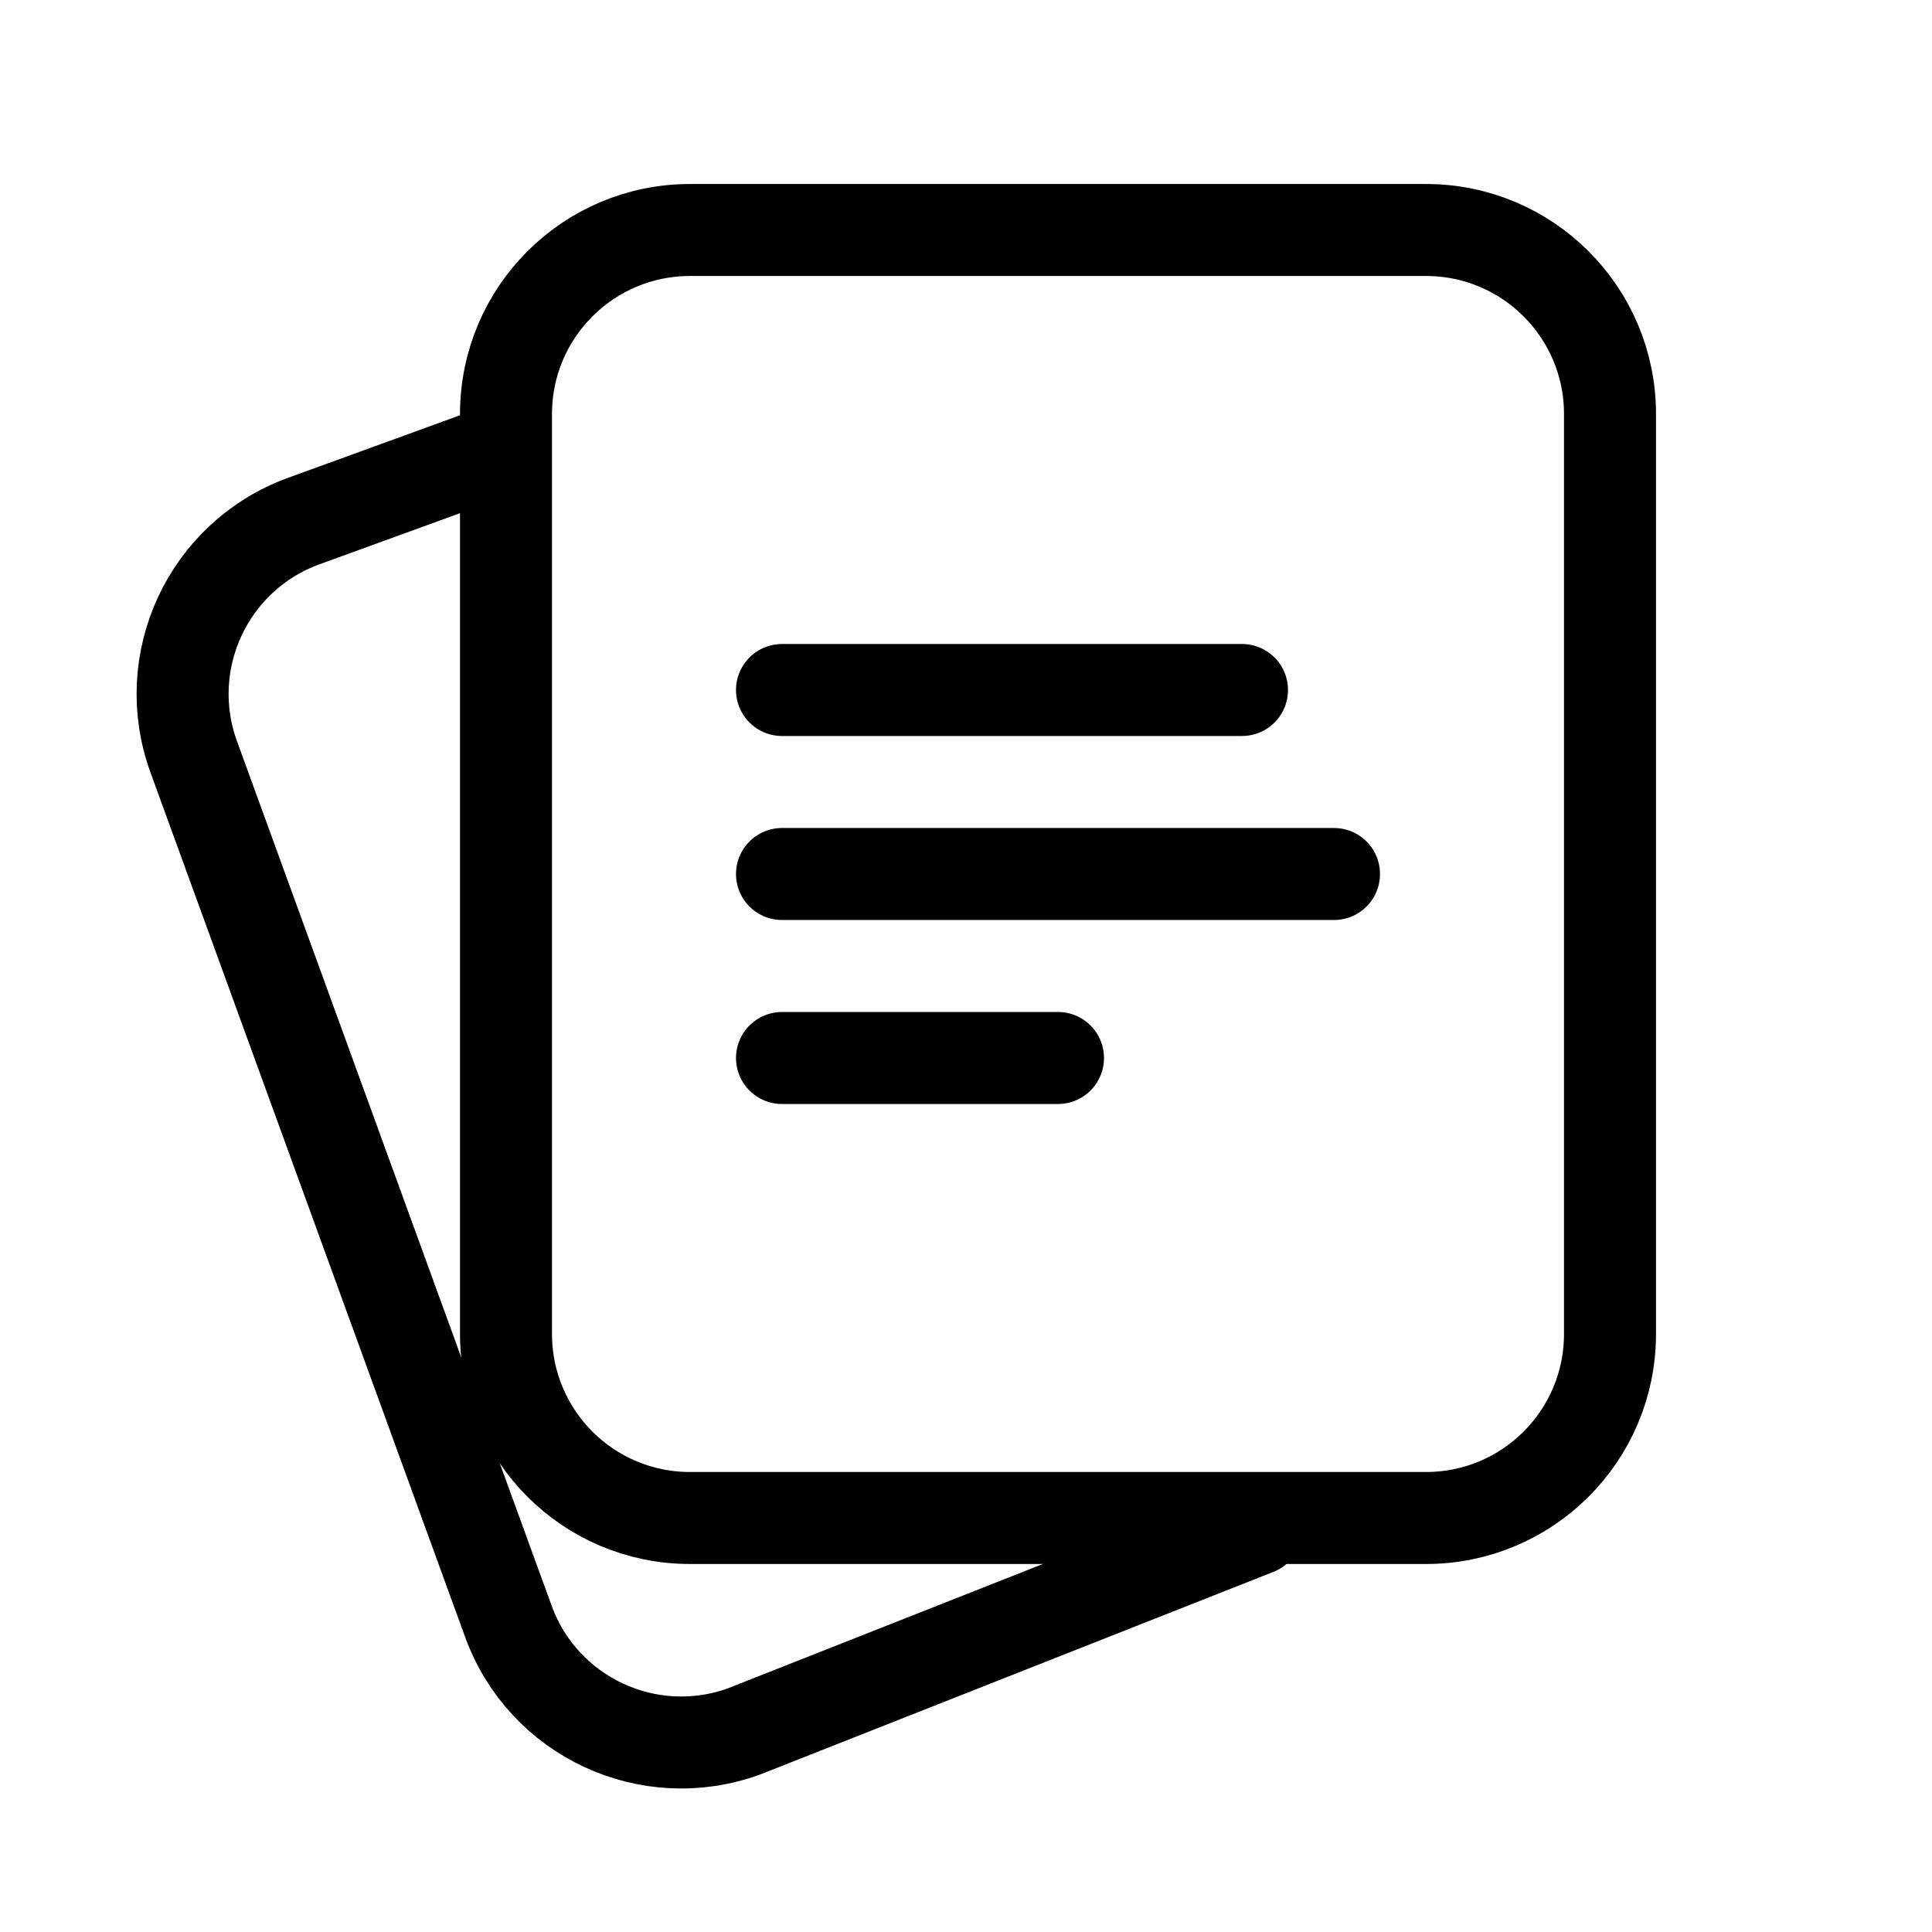 <?xml version="1.0" encoding="utf-8"?>
<svg width="800px" height="800px" viewBox="0 0 21 21" xmlns="http://www.w3.org/2000/svg">
<g fill="none" fill-rule="evenodd" stroke="#000000" stroke-linecap="round" stroke-linejoin="round" transform="translate(1 2)">
<path d="m16.5 12.5v-10c0-1.105-.895-2-2-2h-8c-1.105 0-2 .895-2 2v10c0 1.105.895 2 2 2h8c1.105 0 2-.895 2-2z"/>
<path d="m4.305 2.935-2.004.729c-1.038.378-1.573 1.525-1.195 2.563l3.42 9.397c.378 1.038 1.525 1.573 2.563 1.195l5.568-2.198"/>
<path d="m7.5 5.5h5"/>
<path d="m7.5 7.5h6"/>
<path d="m7.5 9.5h3"/>
</g>
</svg>